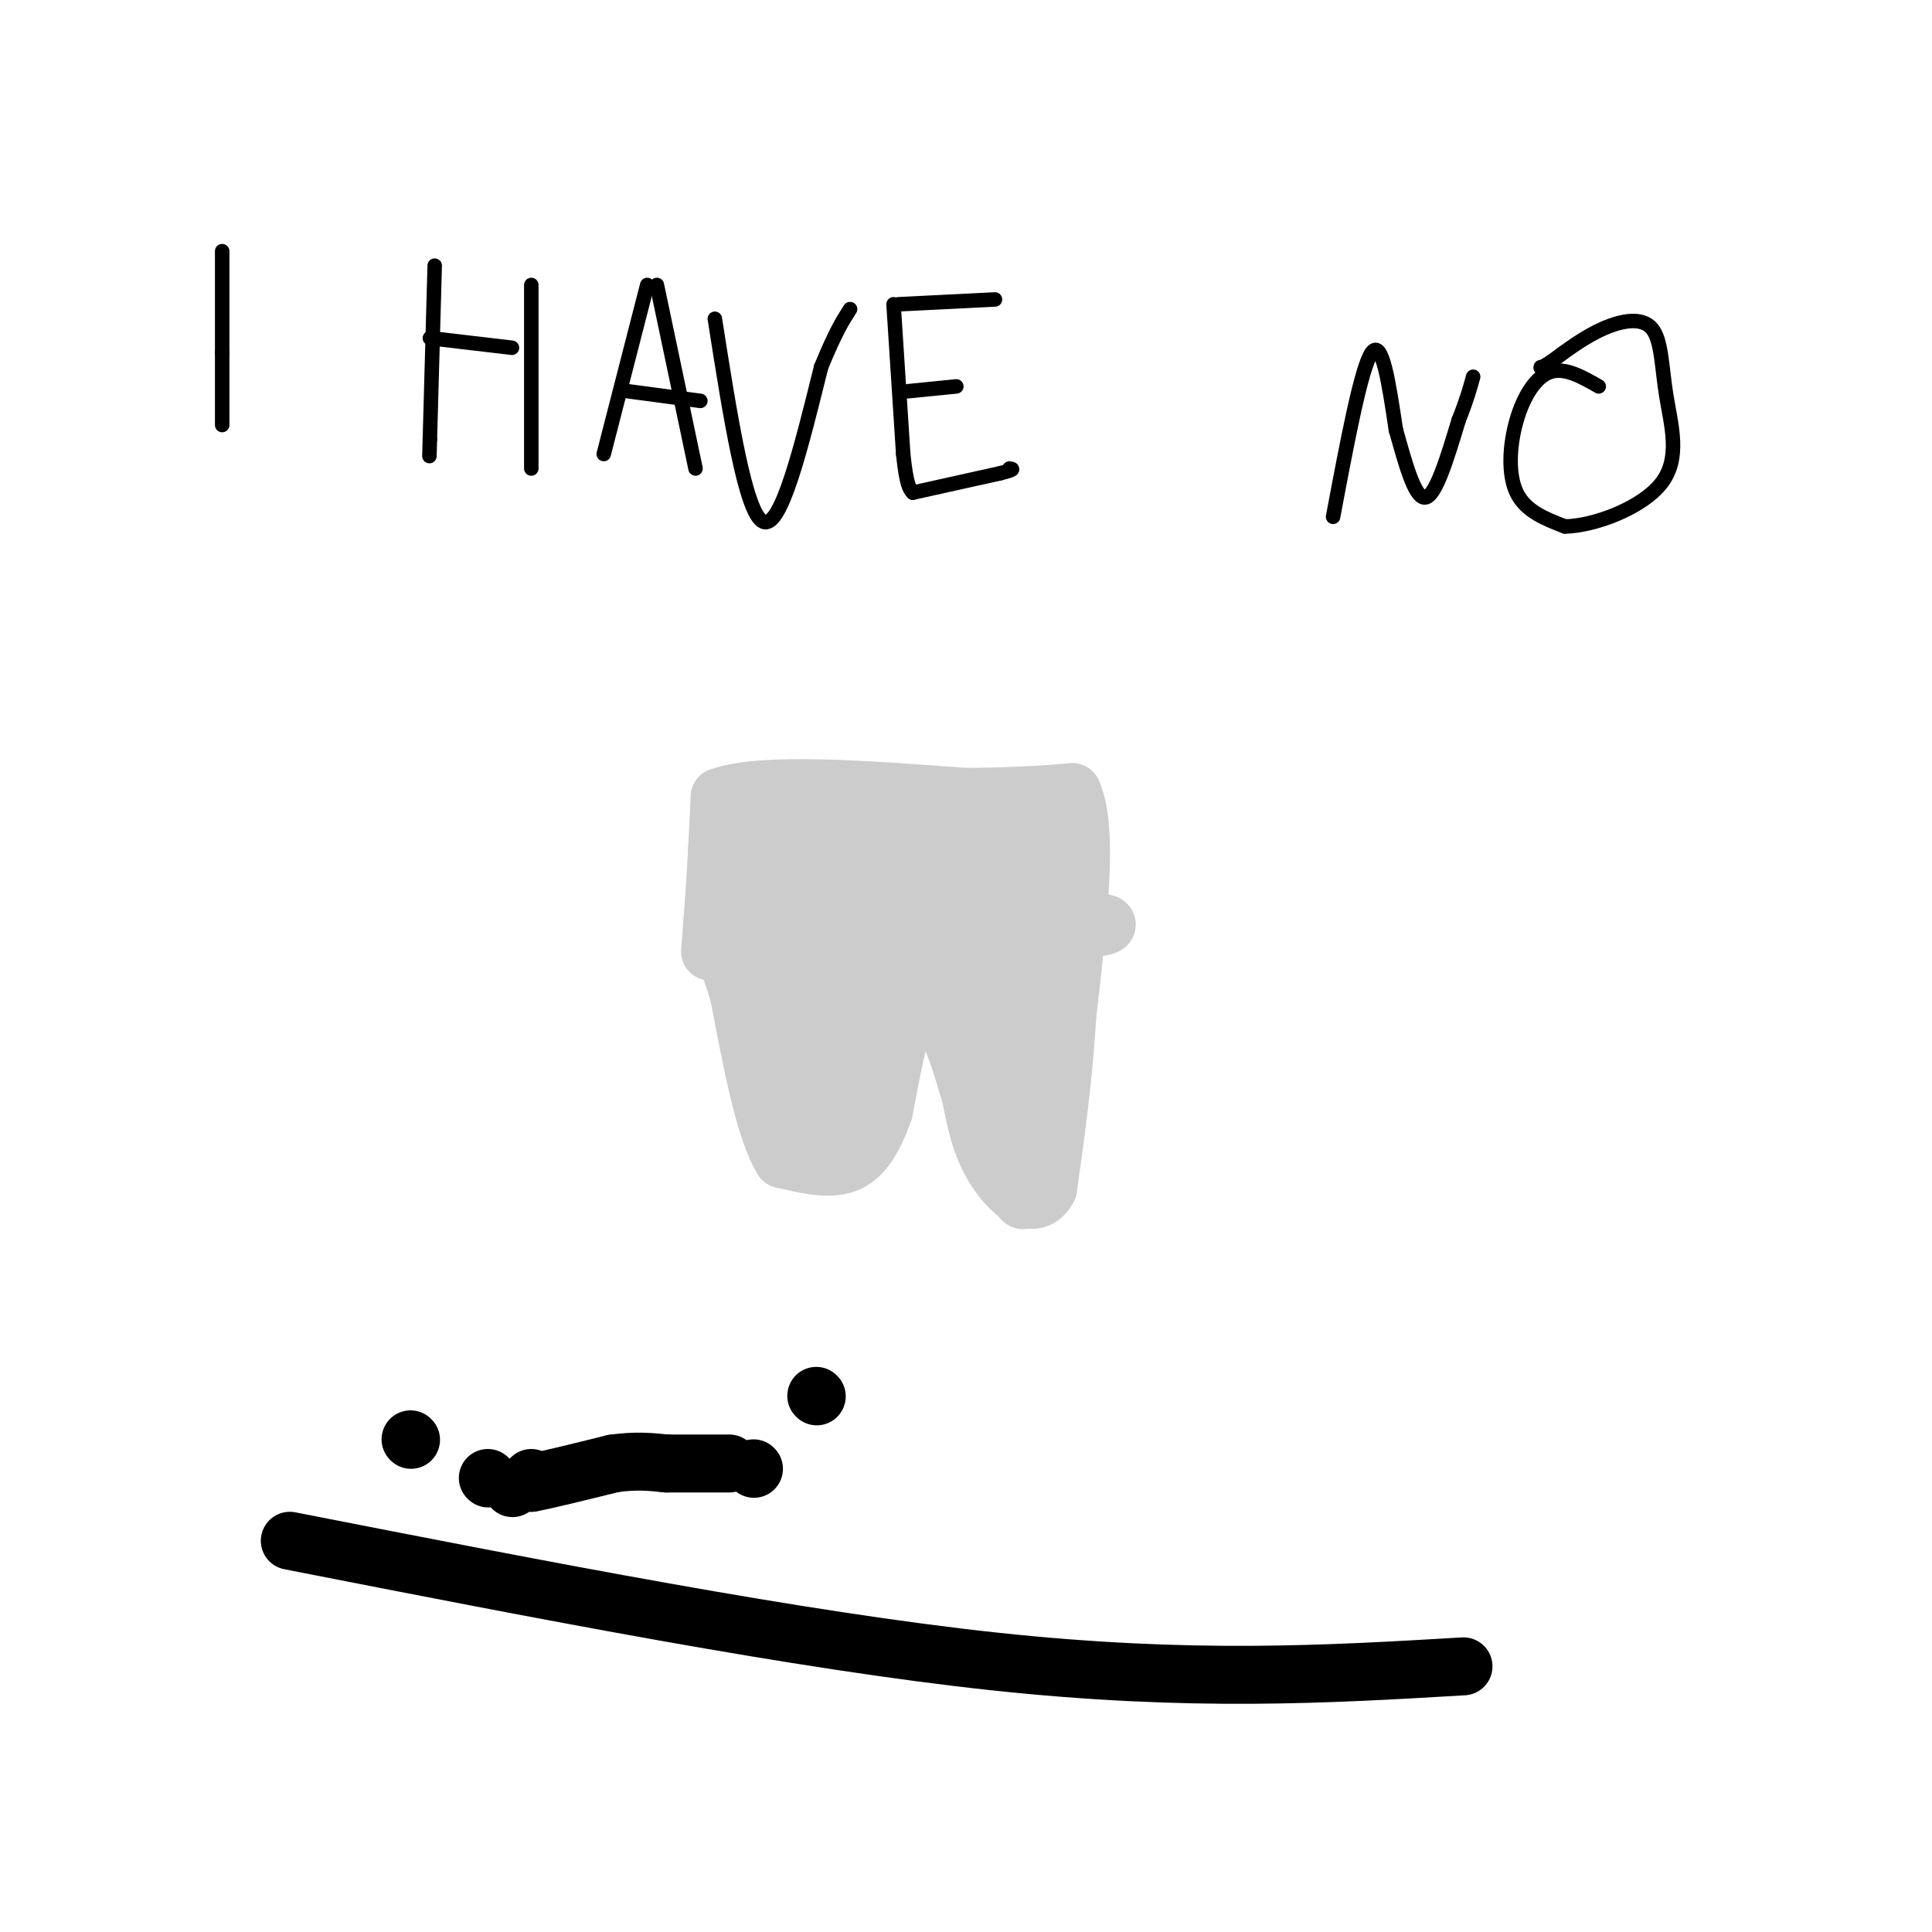 <svg viewBox='0 0 400 400' version='1.1' xmlns='http://www.w3.org/2000/svg' xmlns:xlink='http://www.w3.org/1999/xlink'><g fill='none' stroke='#000000' stroke-width='3' stroke-linecap='round' stroke-linejoin='round'><path d='M46,52c0.000,0.000 0.000,21.000 0,21'/><path d='M46,73c0.000,6.000 0.000,10.500 0,15'/><path d='M90,55c0.000,0.000 -1.000,36.000 -1,36'/><path d='M89,91c-0.167,6.000 -0.083,3.000 0,0'/><path d='M89,70c0.000,0.000 17.000,2.000 17,2'/><path d='M110,59c0.000,0.000 0.000,38.000 0,38'/><path d='M134,59c0.000,0.000 -9.000,35.000 -9,35'/><path d='M136,59c0.000,0.000 8.000,38.000 8,38'/><path d='M130,81c0.000,0.000 15.000,2.000 15,2'/><path d='M148,66c3.167,20.167 6.333,40.333 10,42c3.667,1.667 7.833,-15.167 12,-32'/><path d='M170,76c3.000,-7.333 4.500,-9.667 6,-12'/><path d='M185,63c0.000,0.000 2.000,31.000 2,31'/><path d='M187,94c0.667,6.500 1.333,7.250 2,8'/><path d='M189,102c0.000,0.000 18.000,-4.000 18,-4'/><path d='M207,98c3.333,-0.833 2.667,-0.917 2,-1'/><path d='M188,81c0.000,0.000 10.000,-1.000 10,-1'/><path d='M186,63c0.000,0.000 20.000,-1.000 20,-1'/><path d='M276,107c2.917,-15.500 5.833,-31.000 8,-34c2.167,-3.000 3.583,6.500 5,16'/><path d='M289,89c1.800,6.311 3.800,14.089 6,14c2.200,-0.089 4.600,-8.044 7,-16'/><path d='M302,87c1.667,-4.167 2.333,-6.583 3,-9'/><path d='M331,80c-3.494,-1.994 -6.988,-3.988 -10,-3c-3.012,0.988 -5.542,4.958 -7,10c-1.458,5.042 -1.845,11.155 0,15c1.845,3.845 5.923,5.423 10,7'/><path d='M324,109c6.001,-0.085 16.003,-3.796 20,-9c3.997,-5.204 1.989,-11.900 1,-18c-0.989,-6.100 -0.959,-11.604 -3,-14c-2.041,-2.396 -6.155,-1.685 -10,0c-3.845,1.685 -7.423,4.342 -11,7'/><path d='M321,75c-2.167,1.333 -2.083,1.167 -2,1'/></g>
<g fill='none' stroke='#cccccc' stroke-width='12' stroke-linecap='round' stroke-linejoin='round'><path d='M147,197c0.000,0.000 1.000,-13.000 1,-13'/><path d='M148,184c0.333,-5.333 0.667,-12.167 1,-19'/><path d='M149,165c8.667,-3.167 29.833,-1.583 51,0'/><path d='M200,165c12.167,-0.167 17.083,-0.583 22,-1'/><path d='M222,164c3.500,7.500 1.250,26.750 -1,46'/><path d='M221,210c-0.833,13.667 -2.417,24.833 -4,36'/><path d='M217,246c-2.844,5.378 -7.956,0.822 -11,-4c-3.044,-4.822 -4.022,-9.911 -5,-15'/><path d='M201,227c-1.578,-5.178 -3.022,-10.622 -5,-14c-1.978,-3.378 -4.489,-4.689 -7,-6'/><path d='M189,207c-2.167,2.833 -4.083,12.917 -6,23'/><path d='M183,230c-2.133,6.067 -4.467,9.733 -8,11c-3.533,1.267 -8.267,0.133 -13,-1'/><path d='M162,240c-3.667,-5.833 -6.333,-19.917 -9,-34'/><path d='M153,206c-2.333,-7.833 -3.667,-10.417 -5,-13'/><path d='M165,228c0.533,-14.356 1.067,-28.711 2,-30c0.933,-1.289 2.267,10.489 3,14c0.733,3.511 0.867,-1.244 1,-6'/><path d='M171,206c0.263,-3.295 0.421,-8.533 0,-6c-0.421,2.533 -1.421,12.836 -1,18c0.421,5.164 2.263,5.190 3,1c0.737,-4.190 0.368,-12.595 0,-21'/><path d='M173,198c-1.013,0.574 -3.545,12.507 -4,19c-0.455,6.493 1.167,7.544 3,7c1.833,-0.544 3.878,-2.685 5,-7c1.122,-4.315 1.321,-10.804 0,-16c-1.321,-5.196 -4.160,-9.098 -7,-13'/><path d='M170,188c-1.820,-2.322 -2.869,-1.628 -4,-1c-1.131,0.628 -2.344,1.189 -3,7c-0.656,5.811 -0.753,16.872 0,23c0.753,6.128 2.358,7.322 5,8c2.642,0.678 6.321,0.839 10,1'/><path d='M178,226c2.191,0.933 2.670,2.766 4,0c1.330,-2.766 3.512,-10.129 0,-21c-3.512,-10.871 -12.718,-25.249 -18,-31c-5.282,-5.751 -6.641,-2.876 -8,0'/><path d='M156,174c-2.417,-0.179 -4.458,-0.625 -6,0c-1.542,0.625 -2.583,2.321 0,7c2.583,4.679 8.792,12.339 15,20'/><path d='M165,201c3.044,-0.444 3.156,-11.556 1,-17c-2.156,-5.444 -6.578,-5.222 -11,-5'/><path d='M155,179c7.000,-1.667 30.000,-3.333 53,-5'/><path d='M208,174c9.578,-1.844 7.022,-3.956 6,0c-1.022,3.956 -0.511,13.978 0,24'/><path d='M214,198c-0.444,14.489 -1.556,38.711 -2,47c-0.444,8.289 -0.222,0.644 0,-7'/><path d='M212,238c0.603,-5.367 2.110,-15.284 0,-26c-2.110,-10.716 -7.837,-22.231 -11,-28c-3.163,-5.769 -3.761,-5.791 -7,-6c-3.239,-0.209 -9.120,-0.604 -15,-1'/><path d='M179,177c-3.444,0.822 -4.556,3.378 -5,10c-0.444,6.622 -0.222,17.311 0,28'/><path d='M174,215c-0.667,7.833 -2.333,13.417 -4,19'/><path d='M170,234c-0.797,0.219 -0.791,-8.735 0,-17c0.791,-8.265 2.367,-15.841 6,-23c3.633,-7.159 9.324,-13.903 12,-16c2.676,-2.097 2.338,0.451 2,3'/><path d='M190,181c-0.044,2.822 -1.156,8.378 2,17c3.156,8.622 10.578,20.311 18,32'/><path d='M210,230c-0.133,-1.378 -9.467,-20.822 -16,-31c-6.533,-10.178 -10.267,-11.089 -14,-12'/><path d='M180,187c-4.242,-3.569 -7.848,-6.493 -4,-4c3.848,2.493 15.152,10.402 21,14c5.848,3.598 6.242,2.885 7,2c0.758,-0.885 1.879,-1.943 3,-3'/><path d='M207,196c0.778,-4.289 1.222,-13.511 -4,-19c-5.222,-5.489 -16.111,-7.244 -27,-9'/><path d='M176,168c-6.071,-0.905 -7.750,1.333 -11,3c-3.250,1.667 -8.071,2.762 0,6c8.071,3.238 29.036,8.619 50,14'/><path d='M215,191c11.867,2.133 16.533,0.467 13,0c-3.533,-0.467 -15.267,0.267 -27,1'/><path d='M201,192c-5.000,0.167 -4.000,0.083 -3,0'/></g>
<g fill='none' stroke='#000000' stroke-width='12' stroke-linecap='round' stroke-linejoin='round'><path d='M85,298c0.000,0.000 0.100,0.100 0.1,0.1'/><path d='M169,289c0.000,0.000 0.100,0.100 0.1,0.1'/><path d='M110,306c0.000,0.000 0.000,1.000 0,1'/><path d='M110,307c2.833,-0.500 9.917,-2.250 17,-4'/><path d='M127,303c4.667,-0.667 7.833,-0.333 11,0'/><path d='M138,303c4.000,0.000 8.500,0.000 13,0'/><path d='M106,308c0.000,0.000 0.100,0.100 0.1,0.1'/><path d='M101,306c0.000,0.000 0.100,0.100 0.1,0.1'/><path d='M156,304c0.000,0.000 0.100,0.100 0.1,0.1'/><path d='M60,319c52.750,10.333 105.500,20.667 146,25c40.500,4.333 68.750,2.667 97,1'/></g>
</svg>